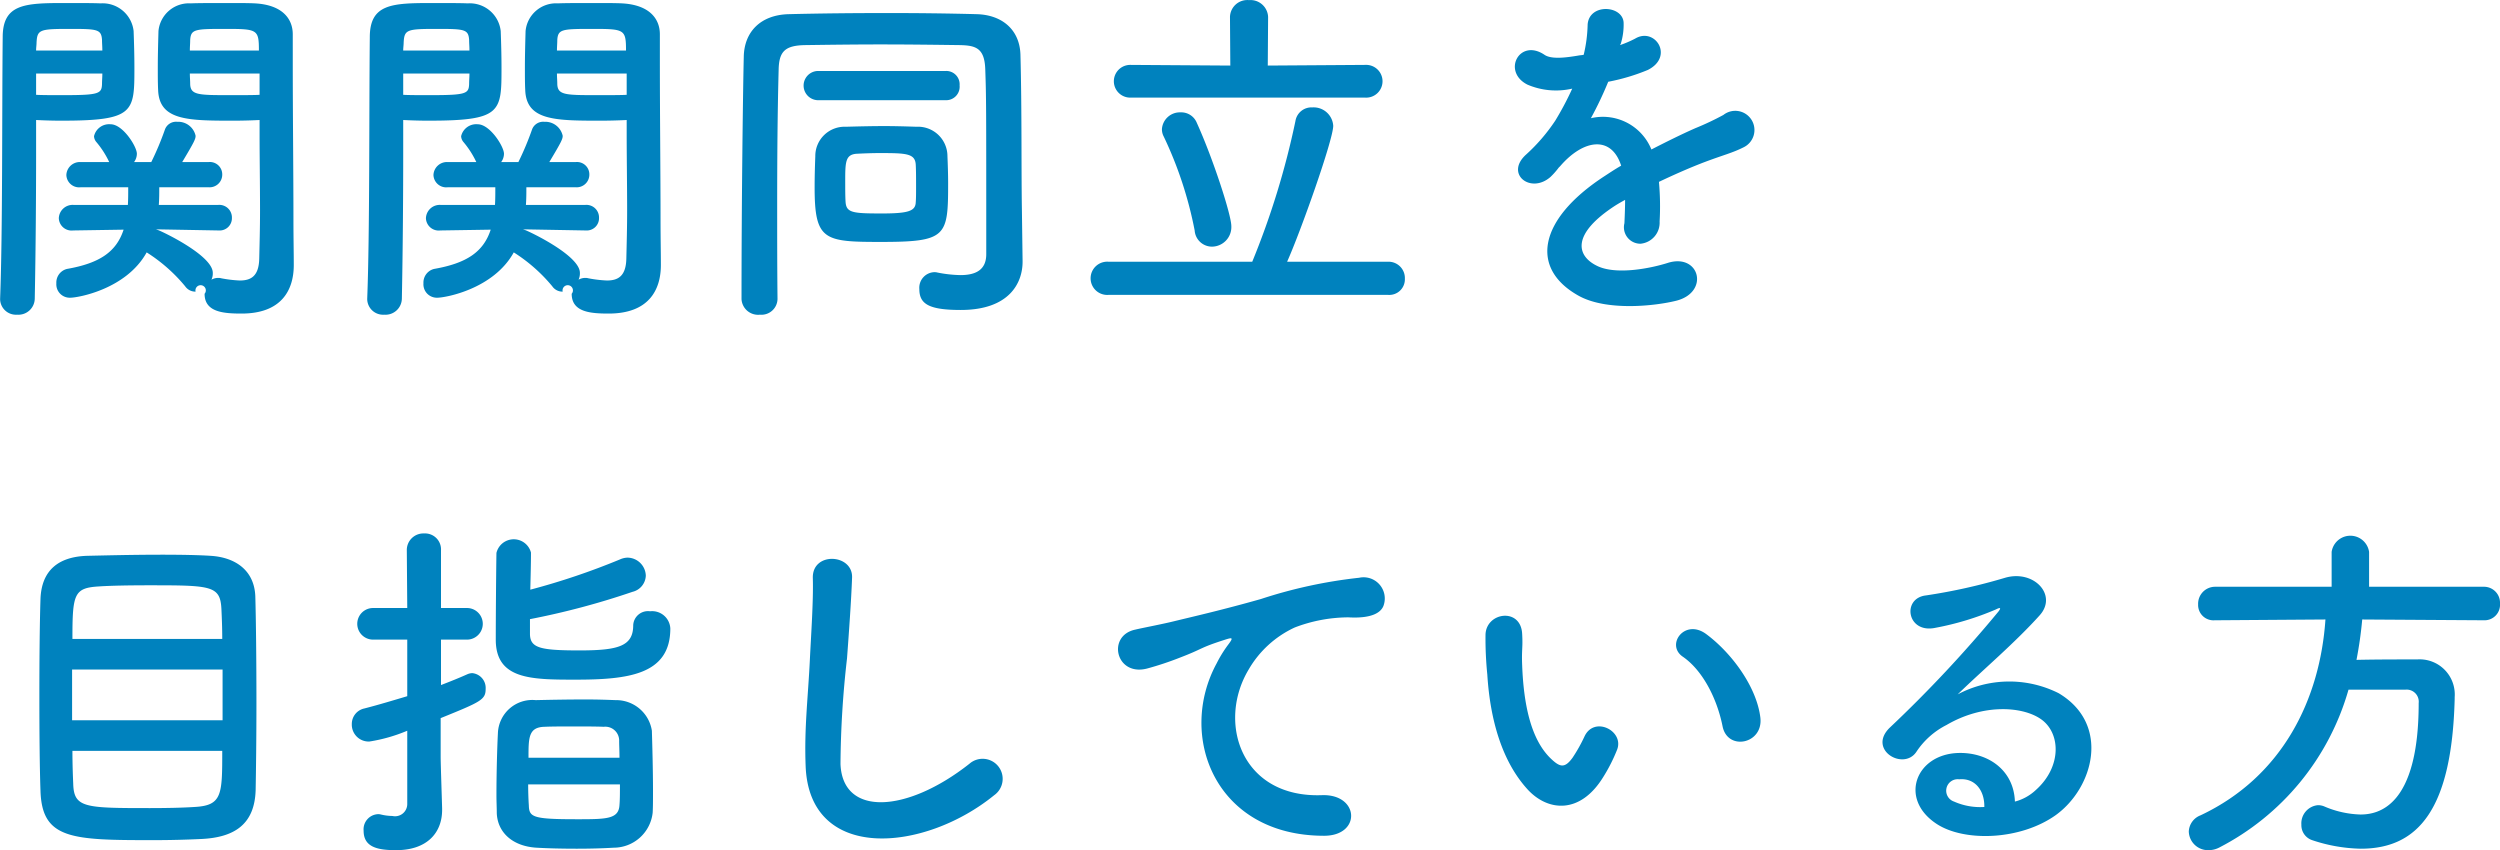 <svg xmlns="http://www.w3.org/2000/svg" width="222.28" height="75.6"><path d="M19.44 20.49a1.091 1.091 0 001.18-1.12 1.12 1.12 0 00-1.22-1.15h-5.28c.04-.52.04-1.03.04-1.57h4.38a1.125 1.125 0 001.22-1.12 1.1 1.1 0 00-1.22-1.12H16.2c1.09-1.82 1.19-2.05 1.19-2.34a1.583 1.583 0 00-1.63-1.24 1.054 1.054 0 00-1.09.67 25.981 25.981 0 01-1.22 2.91h-1.53a1.268 1.268 0 00.25-.74c0-.64-1.25-2.62-2.33-2.62a1.378 1.378 0 00-1.48 1.06.846.846 0 00.2.51 8.088 8.088 0 011.15 1.79H7.18a1.2 1.2 0 00-1.28 1.15 1.137 1.137 0 001.28 1.09h4.22c0 .54 0 1.09-.03 1.57H6.54a1.228 1.228 0 00-1.31 1.18 1.136 1.136 0 001.28 1.09h.03l4.45-.07c-.64 1.96-2.11 2.98-5.03 3.49a1.247 1.247 0 00-.95 1.28 1.193 1.193 0 001.24 1.28c.71 0 4.99-.77 6.79-4.03a14.488 14.488 0 013.42 3.01 1.1 1.1 0 00.93.48.462.462 0 11.8.19c0 1.63 1.66 1.76 3.29 1.76 3.49 0 4.64-2.02 4.64-4.32 0-1.12-.03-2.46-.03-4 0-4.09-.06-9.34-.06-14.14V3.05c0-1.41-.96-2.62-3.36-2.75-.55-.03-1.44-.03-2.4-.03-1.31 0-2.69 0-3.3.03a2.721 2.721 0 00-2.88 2.46c-.03 1.09-.06 2.21-.06 3.3 0 .67 0 1.34.03 1.95.1 2.69 2.62 2.72 6.66 2.72.92 0 1.79-.03 2.36-.06v1.31c0 2.01.04 4.45.04 6.75 0 1.5-.04 2.97-.07 4.25-.03 1.57-.73 1.96-1.73 1.96a11.1 11.1 0 01-1.66-.2.863.863 0 00-.26-.03 1.181 1.181 0 00-.6.16 1.359 1.359 0 00.12-.61c0-1.56-4.57-3.71-4.86-3.8a.851.851 0 00-.22-.07l5.56.1h.04zM3.21 10.67c.58.03 1.38.06 2.24.06 6.47 0 6.5-.74 6.5-4.67 0-1.09-.03-2.21-.07-3.3A2.773 2.773 0 008.94.3C8.33.27 7.02.27 5.74.27 2.19.27.24.36.24 3.31c-.07 6.75 0 17.34-.23 23.26v.06a1.412 1.412 0 001.51 1.35 1.456 1.456 0 001.57-1.41c.09-4.58.12-9.41.12-12.99v-2.91zm13.67-6.18c0-.32.03-.64.03-.93.06-.96.41-.99 3.07-.99 2.91 0 3.04.03 3.04 1.92h-6.14zm6.2 3.94c-.44.03-1.53.03-2.59.03-2.85 0-3.55 0-3.58-.99 0-.29-.03-.61-.03-.93h6.2v1.89zM3.21 4.49c0-.26.04-.48.04-.7.06-1.16.28-1.22 2.94-1.22 2.46 0 2.81.03 2.88.96 0 .29.03.61.03.96H3.21zM9.1 6.54c0 .32-.03.64-.03.93-.03.86-.26.99-3.43.99-.99 0-1.95 0-2.43-.03V6.54H9.1zm42.98 13.95a1.091 1.091 0 001.18-1.12 1.12 1.12 0 00-1.22-1.15h-5.28c.04-.52.04-1.03.04-1.57h4.38a1.125 1.125 0 001.22-1.12 1.1 1.1 0 00-1.22-1.12h-2.34c1.09-1.82 1.19-2.05 1.19-2.34a1.583 1.583 0 00-1.63-1.24 1.054 1.054 0 00-1.09.67 25.981 25.981 0 01-1.22 2.91h-1.53a1.268 1.268 0 00.25-.74c0-.64-1.25-2.62-2.33-2.62A1.378 1.378 0 0041 12.11a.846.846 0 00.2.51 8.088 8.088 0 011.15 1.79h-2.53a1.2 1.2 0 00-1.28 1.15 1.137 1.137 0 001.28 1.09h4.22c0 .54 0 1.09-.03 1.57h-4.83a1.228 1.228 0 00-1.31 1.18 1.136 1.136 0 001.28 1.09h.03l4.45-.07c-.64 1.96-2.11 2.98-5.03 3.49a1.247 1.247 0 00-.95 1.28 1.193 1.193 0 001.24 1.28c.71 0 4.99-.77 6.79-4.03a14.488 14.488 0 013.42 3.01 1.1 1.1 0 00.93.48.462.462 0 11.8.19c0 1.63 1.66 1.76 3.29 1.76 3.49 0 4.64-2.02 4.64-4.32 0-1.12-.03-2.46-.03-4 0-4.09-.06-9.34-.06-14.14V3.05c0-1.41-.96-2.62-3.36-2.75-.55-.03-1.44-.03-2.4-.03-1.31 0-2.69 0-3.3.03a2.721 2.721 0 00-2.88 2.46c-.03 1.09-.06 2.21-.06 3.3 0 .67 0 1.34.03 1.95.1 2.69 2.62 2.72 6.66 2.72.92 0 1.79-.03 2.36-.06v1.31c0 2.01.04 4.45.04 6.75 0 1.5-.04 2.97-.07 4.25-.03 1.57-.73 1.96-1.73 1.96a11.1 11.1 0 01-1.66-.2.863.863 0 00-.26-.03 1.181 1.181 0 00-.6.16 1.359 1.359 0 00.12-.61c0-1.56-4.57-3.71-4.86-3.8a.851.851 0 00-.22-.07l5.56.1h.04zm-16.23-9.82c.58.03 1.38.06 2.24.06 6.47 0 6.5-.74 6.5-4.67 0-1.09-.03-2.21-.07-3.3A2.773 2.773 0 0041.58.3c-.61-.03-1.92-.03-3.2-.03-3.55 0-5.5.09-5.5 3.04-.07 6.75 0 17.34-.23 23.26v.06a1.412 1.412 0 001.51 1.35 1.456 1.456 0 001.57-1.41c.09-4.58.12-9.41.12-12.99v-2.91zm13.67-6.18c0-.32.03-.64.03-.93.06-.96.41-.99 3.07-.99 2.91 0 3.04.03 3.04 1.92h-6.14zm6.2 3.94c-.44.03-1.53.03-2.59.03-2.85 0-3.55 0-3.58-.99 0-.29-.03-.61-.03-.93h6.2v1.89zM35.85 4.49c0-.26.04-.48.04-.7.06-1.16.28-1.22 2.94-1.22 2.46 0 2.81.03 2.88.96 0 .29.03.61.03.96h-5.89zm5.89 2.05c0 .32-.03.64-.03.93-.03.86-.26.99-3.43.99-.99 0-1.95 0-2.43-.03V6.54h5.89zm42.37 2.37a1.2 1.2 0 001.21-1.32 1.186 1.186 0 00-1.21-1.28H72.75a1.3 1.3 0 000 2.6h11.36zm6.75 9.79c-.06-3.62 0-8.96-.13-13.83-.06-2.2-1.6-3.55-3.9-3.61-2.59-.07-5.25-.1-7.87-.1-3.04 0-6.02.03-8.83.1-2.5.06-3.97 1.57-4 3.81-.07 2.78-.2 12.92-.2 21.53a1.476 1.476 0 001.64 1.38 1.43 1.43 0 001.56-1.38v-.03c-.03-2.82-.03-5.57-.03-8.26 0-4.25.03-8.32.13-12.09.03-1.63.54-2.18 2.37-2.21 2.17-.03 4.44-.06 6.75-.06s4.64.03 6.97.06c1.38.03 2.21.22 2.28 2.11.09 2.59.09 2.91.09 16.48 0 1.44-.99 1.86-2.3 1.86a11.594 11.594 0 01-2.05-.23.955.955 0 00-.29-.03 1.386 1.386 0 00-1.31 1.5c0 1.32.83 1.86 3.68 1.86 4.32 0 5.5-2.4 5.5-4.29v-.06zm-6.56-2.4c0-.83-.03-1.7-.06-2.4a2.622 2.622 0 00-2.76-2.63c-.92-.03-1.88-.06-2.84-.06-1.16 0-2.31.03-3.43.06a2.606 2.606 0 00-2.72 2.63c-.03.77-.06 1.79-.06 2.75 0 4.73.83 4.86 5.89 4.86 5.85 0 5.98-.48 5.98-5.21zm-2.88 1.69c-.03.77-.64.99-3.01.99-2.62 0-3.17-.06-3.23-1.05-.03-.48-.03-1.18-.03-1.86 0-1.69.03-2.33 1.02-2.4.64-.03 1.35-.06 2.05-.06 2.34 0 3.14.03 3.2 1.02.03.52.03 1.28.03 2.02 0 .51 0 .99-.03 1.34zm39.97-9.31a1.457 1.457 0 100-2.91l-8.67.06.03-4.32a1.569 1.569 0 00-1.7-1.5 1.544 1.544 0 00-1.69 1.5l.03 4.32-8.9-.06a1.455 1.455 0 100 2.91h20.9zm2.05 17.54a1.386 1.386 0 001.47-1.44 1.453 1.453 0 00-1.47-1.51h-9c1.19-2.65 4.1-10.84 4.1-12.09a1.747 1.747 0 00-1.86-1.63 1.44 1.44 0 00-1.5 1.21 71.35 71.35 0 01-3.84 12.51h-12.8a1.478 1.478 0 100 2.95h24.9zm-15.68-4.29a1.74 1.74 0 001.72-1.83c0-.99-1.63-6.01-3.07-9.18a1.492 1.492 0 00-1.44-.93 1.6 1.6 0 00-1.66 1.48 1.365 1.365 0 00.16.67 34.647 34.647 0 012.75 8.35 1.545 1.545 0 001.54 1.44zm36.35-18.05a5.783 5.783 0 00.25-1.85c-.06-1.57-3.07-1.76-3.2.16a12.528 12.528 0 01-.35 2.68c-.16.04-.35.04-.48.07-1.12.19-2.4.35-3.01-.07-2.23-1.5-3.8 1.51-1.5 2.66a6.451 6.451 0 003.97.35 26.594 26.594 0 01-1.51 2.85 15.979 15.979 0 01-2.59 3.01c-1.92 1.73.42 3.55 2.18 1.98a6.652 6.652 0 00.73-.83 1.593 1.593 0 00.13-.13c2.08-2.4 4.55-2.72 5.41-.03-.61.35-1.12.7-1.57.99-5.79 3.81-6.56 8.13-2.24 10.56 2.5 1.41 6.85.93 8.74.45 2.94-.77 2.05-4.23-.77-3.36-1.5.48-4.64 1.12-6.34.25-1.79-.89-2.27-2.81 1.7-5.37.26-.16.54-.32.83-.48 0 .67-.03 1.41-.06 2.08a1.463 1.463 0 001.44 1.82 1.879 1.879 0 001.69-1.98 24.112 24.112 0 00-.06-3.52c1.28-.61 2.72-1.25 4.06-1.76 1.7-.64 2.44-.8 3.46-1.31a1.706 1.706 0 10-1.79-2.88 24.946 24.946 0 01-2.5 1.18c-1.25.55-2.59 1.22-3.9 1.89a4.658 4.658 0 00-5.38-2.78 32.6 32.6 0 001.54-3.24 17.846 17.846 0 003.52-1.05c2.37-1.19.64-3.84-1.12-2.79a9.39 9.39 0 01-1.35.58zM22.73 70.25c.03-1.6.07-4.61.07-7.78 0-3.61-.04-7.42-.1-9.47-.1-2.33-1.82-3.45-3.97-3.58-1.02-.07-2.65-.1-4.38-.1-2.53 0-5.31.07-6.63.1-2.55.09-4.03 1.31-4.12 3.84-.07 2.11-.1 5.44-.1 8.67 0 3.26.03 6.46.1 8.38.13 4.32 2.78 4.39 10.04 4.39 1.48 0 2.95-.04 4.2-.1 3.1-.13 4.8-1.38 4.89-4.35zM6.44 56.81c0-4 .13-4.54 2.37-4.67 1.03-.07 2.69-.1 4.45-.1 5.6 0 6.34.03 6.43 2.18.03.67.07 1.57.07 2.59H6.44zm13.35 7.23H6.41v-4.51h13.38v4.51zm-.03 2.72c0 3.9 0 4.86-2.47 4.99-1.05.07-2.53.1-3.97.1-5.82 0-6.75-.03-6.81-2.18-.03-.7-.07-1.73-.07-2.91h13.32zm27.36-11.71a68.373 68.373 0 009.12-2.43 1.535 1.535 0 001.18-1.44 1.651 1.651 0 00-1.63-1.6 1.763 1.763 0 00-.67.16 62.48 62.48 0 01-7.97 2.69c.03-1.19.06-2.4.06-3.27v-.03a1.583 1.583 0 00-3.07.03c-.03 1.76-.06 5.86-.06 7.71 0 3.52 3.1 3.56 7.04 3.56 4.7 0 8.48-.42 8.48-4.55a1.618 1.618 0 00-1.8-1.53 1.316 1.316 0 00-1.5 1.24c0 1.86-1.31 2.24-4.77 2.24-3.55 0-4.41-.22-4.41-1.5v-1.28zm10.91 17.21c.03-.51.03-1.21.03-1.95 0-1.82-.06-4-.1-5.34a3.212 3.212 0 00-3.23-2.72c-.77-.03-1.66-.06-2.65-.06-1.51 0-3.14.03-4.45.06a3.063 3.063 0 00-3.36 2.94c-.07 1.38-.13 3.62-.13 5.51 0 .57.03 1.12.03 1.6.07 1.72 1.41 2.94 3.52 3.07 1.03.06 2.31.09 3.59.09 1.15 0 2.3-.03 3.29-.09a3.491 3.491 0 003.46-3.11zm-21.82-.76a1.085 1.085 0 01-1.32 1.05 4.584 4.584 0 01-1.02-.13.955.955 0 00-.29-.03 1.349 1.349 0 00-1.25 1.47c0 1.44 1.19 1.73 2.88 1.73 2.79 0 4.1-1.57 4.1-3.58v-.13c-.03-1.12-.13-4.03-.13-4.54v-3.49c3.55-1.44 4-1.63 4-2.59A1.322 1.322 0 0042 59.85a1.151 1.151 0 00-.45.1c-.71.32-1.51.64-2.34.96v-4.04h2.31a1.405 1.405 0 000-2.81h-2.31v-5.12a1.422 1.422 0 00-1.5-1.51 1.476 1.476 0 00-1.54 1.51l.04 5.12h-3.04a1.405 1.405 0 000 2.81h3.04v5.03c-1.28.38-2.56.77-3.81 1.09a1.406 1.406 0 00-1.12 1.4 1.5 1.5 0 001.57 1.54 14.27 14.27 0 003.36-.96v6.53zm10.78-4.13c0-1.79 0-2.72 1.44-2.75.64-.03 1.6-.03 2.59-.03s1.98 0 2.66.03a1.233 1.233 0 011.37 1.28c0 .35.03.89.03 1.47h-8.09zm8.13 2.37c0 .73 0 1.37-.04 1.82-.06 1.28-1.15 1.28-3.84 1.28-3.87 0-4.19-.19-4.22-1.22-.03-.44-.06-1.15-.06-1.88h8.16zm33.28.96a1.782 1.782 0 10-2.21-2.79c-5.57 4.39-11.27 4.71-11.46.03a86.6 86.6 0 01.58-9.4c.16-2.15.38-5.19.45-7.2.06-2.11-3.56-2.31-3.49.06.06 1.99-.16 5.12-.26 7.2-.16 3.39-.51 6.11-.38 9.47.29 8.64 10.53 7.71 16.77 2.63zm29.28 3.61c3.39.03 3.2-3.74-.16-3.61-7.17.25-9.32-6.47-6.5-11.17a9.185 9.185 0 014.1-3.74 13.448 13.448 0 014.76-.9c2.24.13 2.95-.51 3.14-1.06a1.886 1.886 0 00-2.18-2.46 42.778 42.778 0 00-8.73 1.89c-3.27.93-6.05 1.57-7.62 1.95-1.02.26-2.88.61-3.55.77-2.56.54-1.73 4.22 1.09 3.45a27.756 27.756 0 002.88-.96c2.17-.83 1.63-.83 4.03-1.6.61-.19.77-.22.26.45a11.027 11.027 0 00-1.03 1.67c-3.49 6.43-.16 15.29 9.51 15.32zm38.84-10.49c-.32-2.72-2.52-5.73-4.8-7.43-1.92-1.44-3.64.93-2.11 1.99 1.73 1.18 3.04 3.65 3.55 6.21.45 2.2 3.62 1.56 3.36-.77zm-13.98 5.28a14.867 14.867 0 001.25-2.47c.61-1.66-2.05-3-2.91-1.15a14.069 14.069 0 01-1.06 1.89c-.7.96-1.12.86-1.95.06-1.79-1.73-2.4-4.89-2.53-8.25-.06-1.47.07-1.54 0-2.79-.09-2.4-3.2-1.98-3.26.04a31.916 31.916 0 00.16 3.55c.25 4.03 1.31 7.74 3.61 10.24 1.79 1.92 4.64 2.2 6.69-1.12zm36.61 2.17c-.1-2.88-2.5-4.41-5.06-4.32-3.77.13-5.28 4.1-1.89 6.31 2.44 1.6 7.43 1.47 10.6-.8 3.36-2.44 4.86-8.07.25-10.82a9.777 9.777 0 00-8.99.1c1.15-1.12 2.43-2.27 3.71-3.46s2.56-2.43 3.59-3.58c1.6-1.79-.52-4.07-3.08-3.33a50.278 50.278 0 01-7.04 1.57c-2.17.25-1.69 3.42.84 2.88a25.5 25.5 0 005.37-1.63c.26-.13.58-.26.23.19a113.877 113.877 0 01-9.67 10.33c-1.98 1.95 1.22 3.84 2.37 2.15a7.007 7.007 0 012.69-2.4c3.23-1.89 6.69-1.67 8.35-.55 1.82 1.22 1.92 4.26-.42 6.34a4.28 4.28 0 01-1.85 1.02zm-2.72.48a5.716 5.716 0 01-2.69-.48 1.02 1.02 0 01.45-1.98c1.41-.13 2.27.99 2.24 2.46zm44.41-16.6a1.381 1.381 0 001.44-1.48 1.426 1.426 0 00-1.44-1.5h-10.2v-3.1a1.683 1.683 0 00-3.33 0v3.1h-10.37a1.511 1.511 0 00-1.5 1.57 1.362 1.362 0 001.47 1.41h.03l9.82-.07c-.48 7.04-3.77 13.95-11.1 17.41a1.613 1.613 0 00-1.05 1.44 1.712 1.712 0 001.76 1.66 2.059 2.059 0 00.92-.22 22.814 22.814 0 0011.52-14.05h5.06a1.074 1.074 0 011.18 1.19c0 9.24-3.61 9.91-5.18 9.91a8.723 8.723 0 01-3.17-.7 1.428 1.428 0 00-.61-.13 1.622 1.622 0 00-1.47 1.73 1.4 1.4 0 00.96 1.38 14.369 14.369 0 004.32.76c5.18 0 8.1-3.61 8.35-13.31v-.16a3.126 3.126 0 00-3.33-3.36c-1.72 0-3.64 0-5.4.04a35.647 35.647 0 00.51-3.59z" fill="#0082be" fill-rule="evenodd"/></svg>